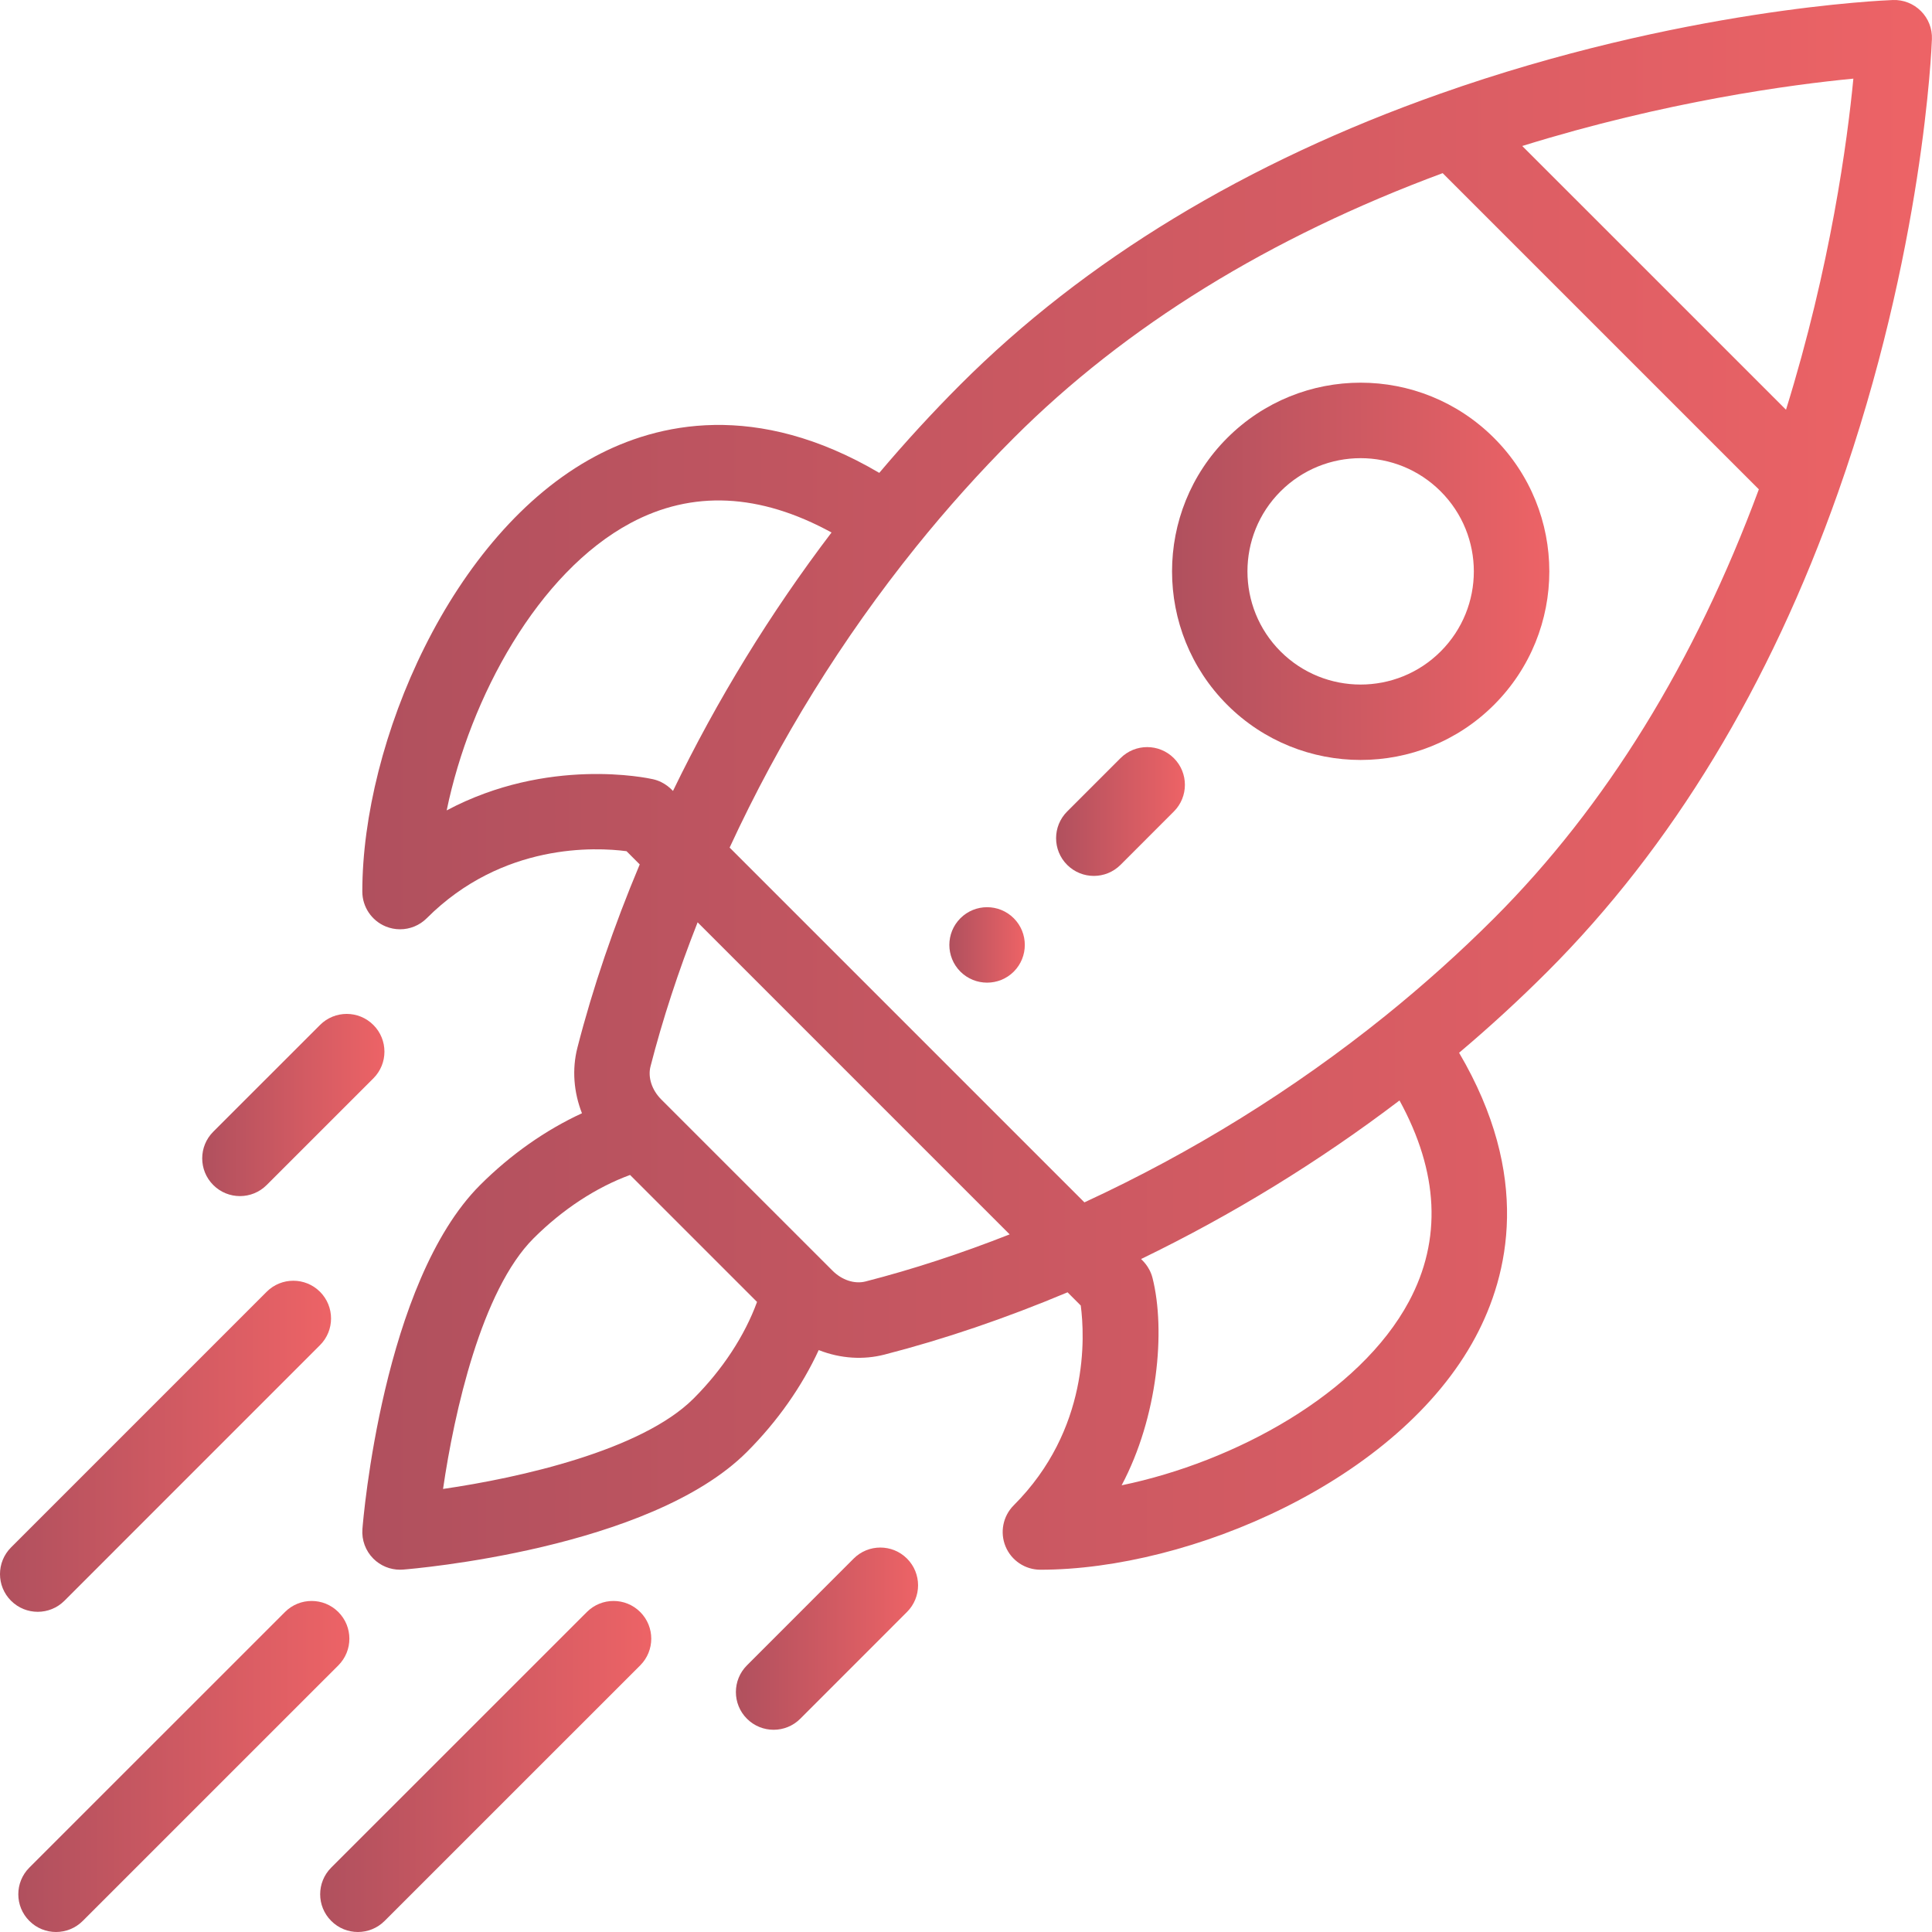 <?xml version="1.0" encoding="utf-8"?>
<!-- Generator: Adobe Illustrator 16.0.0, SVG Export Plug-In . SVG Version: 6.00 Build 0)  -->
<!DOCTYPE svg PUBLIC "-//W3C//DTD SVG 1.1//EN" "http://www.w3.org/Graphics/SVG/1.1/DTD/svg11.dtd">
<svg version="1.1" id="Capa_1" xmlns="http://www.w3.org/2000/svg" xmlns:xlink="http://www.w3.org/1999/xlink" x="0px" y="0px"
	 width="90px" height="90px" viewBox="0 0 90 90" enable-background="new 0 0 90 90" xml:space="preserve">
<g>
	<g>
		<g>
			<linearGradient id="SVGID_1_" gradientUnits="userSpaceOnUse" x1="44.224" y1="44.019" x2="47.74" y2="44.019">
				<stop  offset="0" style="stop-color:#B0505E"/>
				<stop  offset="1" style="stop-color:#ED6366"/>
			</linearGradient>
			<path fill="url(#SVGID_1_)" d="M47.226,42.776c-0.687-0.687-1.8-0.687-2.487,0c-0.686,0.686-0.686,1.798,0,2.486
				c0.688,0.685,1.801,0.685,2.487,0C47.911,44.575,47.911,43.462,47.226,42.776z"/>
		</g>
	</g>
	<g>
		<g>
			<linearGradient id="SVGID_2_" gradientUnits="userSpaceOnUse" x1="54.599" y1="26.614" x2="72.174" y2="26.614">
				<stop  offset="0" style="stop-color:#B0505E"/>
				<stop  offset="1" style="stop-color:#ED6366"/>
			</linearGradient>
			<path fill="url(#SVGID_2_)" d="M69.598,20.403c-3.436-3.435-8.995-3.435-12.43,0c-3.426,3.426-3.426,9.001,0,12.43
				c3.428,3.425,9.003,3.426,12.43,0C73.031,29.398,73.033,23.838,69.598,20.403z M67.111,30.347c-2.055,2.056-5.4,2.056-7.457,0
				c-2.057-2.057-2.057-5.403-0.001-7.458c2.062-2.061,5.397-2.061,7.458,0C69.172,24.949,69.173,28.286,67.111,30.347z"/>
		</g>
	</g>
	<g>
		<g>
			<linearGradient id="SVGID_3_" gradientUnits="userSpaceOnUse" x1="16.878" y1="36.56" x2="89.999" y2="36.56">
				<stop  offset="0" style="stop-color:#B0505E"/>
				<stop  offset="1" style="stop-color:#ED6366"/>
			</linearGradient>
			<path fill="url(#SVGID_3_)" d="M89.484,0.515c-0.345-0.345-0.816-0.532-1.306-0.514c-0.397,0.015-9.86,0.395-21.11,4.371
				c-9.014,3.183-16.527,7.739-22.331,13.543c-1.3,1.301-2.566,2.68-3.777,4.113c-5.739-3.378-10.338-2.319-13.245-0.763
				c-6.694,3.583-10.837,13.31-10.837,20.267c0.001,0.711,0.429,1.352,1.086,1.624c0.217,0.09,0.446,0.134,0.672,0.134
				c0.458,0,0.907-0.179,1.243-0.515c3.53-3.53,7.884-3.31,9.307-3.123l0.615,0.616c-1.211,2.883-2.188,5.75-2.903,8.538
				c-0.259,1.009-0.171,2.077,0.212,3.054c-1.692,0.779-3.325,1.925-4.747,3.346c-4.525,4.525-5.444,15.553-5.48,16.021
				c-0.041,0.513,0.146,1.018,0.509,1.381c0.331,0.331,0.778,0.515,1.243,0.515c0.046,0,0.092-0.002,0.138-0.005
				c0.467-0.037,11.495-0.956,16.02-5.48c1.421-1.421,2.566-3.054,3.346-4.746c1.034,0.407,2.098,0.457,3.055,0.212
				c2.787-0.716,5.653-1.691,8.537-2.903l0.615,0.616c0.187,1.422,0.408,5.776-3.123,9.307c-0.502,0.502-0.652,1.258-0.381,1.915
				c0.272,0.657,0.913,1.085,1.625,1.085c6.957,0,16.684-4.143,20.266-10.837c1.557-2.907,2.615-7.506-0.763-13.245
				c1.433-1.21,2.812-2.476,4.112-3.777c5.805-5.804,10.361-13.318,13.544-22.331c3.976-11.25,4.356-20.713,4.37-21.11
				C90.016,1.333,89.83,0.86,89.484,0.515z M20.808,37.751c1.092-5.284,4.264-11.083,8.567-13.386
				c2.875-1.539,6.019-1.388,9.361,0.441c-2.847,3.744-5.323,7.778-7.386,12.039c-0.026-0.016-0.342-0.414-0.93-0.546
				C30.178,36.244,25.527,35.243,20.808,37.751z M32.309,65.15c-2.417,2.416-8.087,3.691-11.67,4.211
				c0.521-3.583,1.795-9.253,4.212-11.67c1.354-1.354,2.923-2.379,4.5-2.957l5.915,5.915C34.688,62.227,33.662,63.797,32.309,65.15z
				 M40.322,59.695c-0.509,0.131-1.098-0.061-1.536-0.498c-2.274-2.273-3.164-3.164-3.443-3.442c-0.512-0.513-1.767-1.767-4.54-4.54
				c-0.438-0.439-0.629-1.028-0.5-1.536c0.563-2.192,1.299-4.442,2.195-6.714l14.536,14.537
				C44.764,58.396,42.514,59.133,40.322,59.695z M65.636,60.625c-2.304,4.303-8.103,7.475-13.386,8.566
				c1.685-3.17,2.056-7.206,1.44-9.654c-0.144-0.568-0.515-0.854-0.534-0.887c4.26-2.063,8.293-4.539,12.038-7.386
				C67.023,54.606,67.174,57.75,65.636,60.625z M69.599,42.776c-1.584,1.583-3.29,3.114-5.069,4.548
				c-4.279,3.445-8.988,6.363-14.014,8.687L33.989,39.484c2.323-5.025,5.242-9.734,8.687-14.013c1.435-1.781,2.965-3.487,4.549-5.07
				c5.207-5.208,11.928-9.352,19.98-12.335l14.729,14.729C78.951,30.848,74.807,37.568,69.599,42.776z M83.199,19.087L70.912,6.801
				c6.694-2.079,12.518-2.858,15.425-3.138C86.057,6.571,85.277,12.395,83.199,19.087z"/>
		</g>
	</g>
	<g>
		<g>
			<linearGradient id="SVGID_4_" gradientUnits="userSpaceOnUse" x1="34.281" y1="76.336" x2="42.768" y2="76.336">
				<stop  offset="0" style="stop-color:#B0505E"/>
				<stop  offset="1" style="stop-color:#ED6366"/>
			</linearGradient>
			<path fill="url(#SVGID_4_)" d="M42.252,72.605c-0.687-0.686-1.8-0.686-2.486,0.001l-4.971,4.973c-0.686,0.687-0.686,1.8,0,2.486
				s1.8,0.687,2.486-0.001l4.971-4.973C42.939,74.405,42.939,73.293,42.252,72.605z"/>
		</g>
	</g>
	<g>
		<g>
			<linearGradient id="SVGID_5_" gradientUnits="userSpaceOnUse" x1="9.42" y1="51.476" x2="17.909" y2="51.476">
				<stop  offset="0" style="stop-color:#B0505E"/>
				<stop  offset="1" style="stop-color:#ED6366"/>
			</linearGradient>
			<path fill="url(#SVGID_5_)" d="M17.394,47.748c-0.686-0.688-1.799-0.688-2.486-0.001l-4.973,4.972
				c-0.687,0.686-0.687,1.799,0,2.485c0.686,0.687,1.799,0.687,2.486,0.001l4.973-4.972C18.08,49.547,18.081,48.434,17.394,47.748z"
				/>
		</g>
	</g>
	<g>
		<g>
			<linearGradient id="SVGID_6_" gradientUnits="userSpaceOnUse" x1="14.915" y1="82.289" x2="30.338" y2="82.289">
				<stop  offset="0" style="stop-color:#B0505E"/>
				<stop  offset="1" style="stop-color:#ED6366"/>
			</linearGradient>
			<path fill="url(#SVGID_6_)" d="M29.824,75.094c-0.686-0.687-1.799-0.687-2.486,0L15.43,86.999c-0.687,0.687-0.687,1.8,0,2.485
				c0.686,0.688,1.799,0.688,2.486,0.001L29.823,77.58C30.51,76.893,30.51,75.78,29.824,75.094z"/>
		</g>
	</g>
	<g>
		<g>
			<linearGradient id="SVGID_7_" gradientUnits="userSpaceOnUse" x1="0.853" y1="82.289" x2="16.276" y2="82.289">
				<stop  offset="0" style="stop-color:#B0505E"/>
				<stop  offset="1" style="stop-color:#ED6366"/>
			</linearGradient>
			<path fill="url(#SVGID_7_)" d="M15.761,75.094c-0.687-0.687-1.8-0.687-2.486,0L1.368,86.999c-0.687,0.687-0.687,1.8,0,2.485
				c0.686,0.688,1.799,0.688,2.486,0.001L15.761,77.58C16.447,76.893,16.447,75.78,15.761,75.094z"/>
		</g>
	</g>
	<g>
		<g>
			<linearGradient id="SVGID_8_" gradientUnits="userSpaceOnUse" x1="4.882813e-004" y1="67.373" x2="15.421" y2="67.373">
				<stop  offset="0" style="stop-color:#B0505E"/>
				<stop  offset="1" style="stop-color:#ED6366"/>
			</linearGradient>
			<path fill="url(#SVGID_8_)" d="M14.907,60.176c-0.687-0.686-1.8-0.686-2.486,0.001L0.515,72.084c-0.687,0.687-0.687,1.8,0,2.486
				c0.687,0.686,1.799,0.686,2.486,0l11.906-11.908C15.593,61.977,15.593,60.863,14.907,60.176z"/>
		</g>
	</g>
	<g>
		<g>
			<linearGradient id="SVGID_9_" gradientUnits="userSpaceOnUse" x1="49.196" y1="37.804" x2="55.197" y2="37.804">
				<stop  offset="0" style="stop-color:#B0505E"/>
				<stop  offset="1" style="stop-color:#ED6366"/>
			</linearGradient>
			<path fill="url(#SVGID_9_)" d="M54.683,35.318c-0.687-0.687-1.8-0.687-2.486,0l-2.485,2.485c-0.687,0.687-0.687,1.799,0,2.486
				c0.687,0.686,1.799,0.686,2.486,0l2.485-2.486C55.369,37.117,55.369,36.004,54.683,35.318z"/>
		</g>
	</g>
</g>
</svg>
